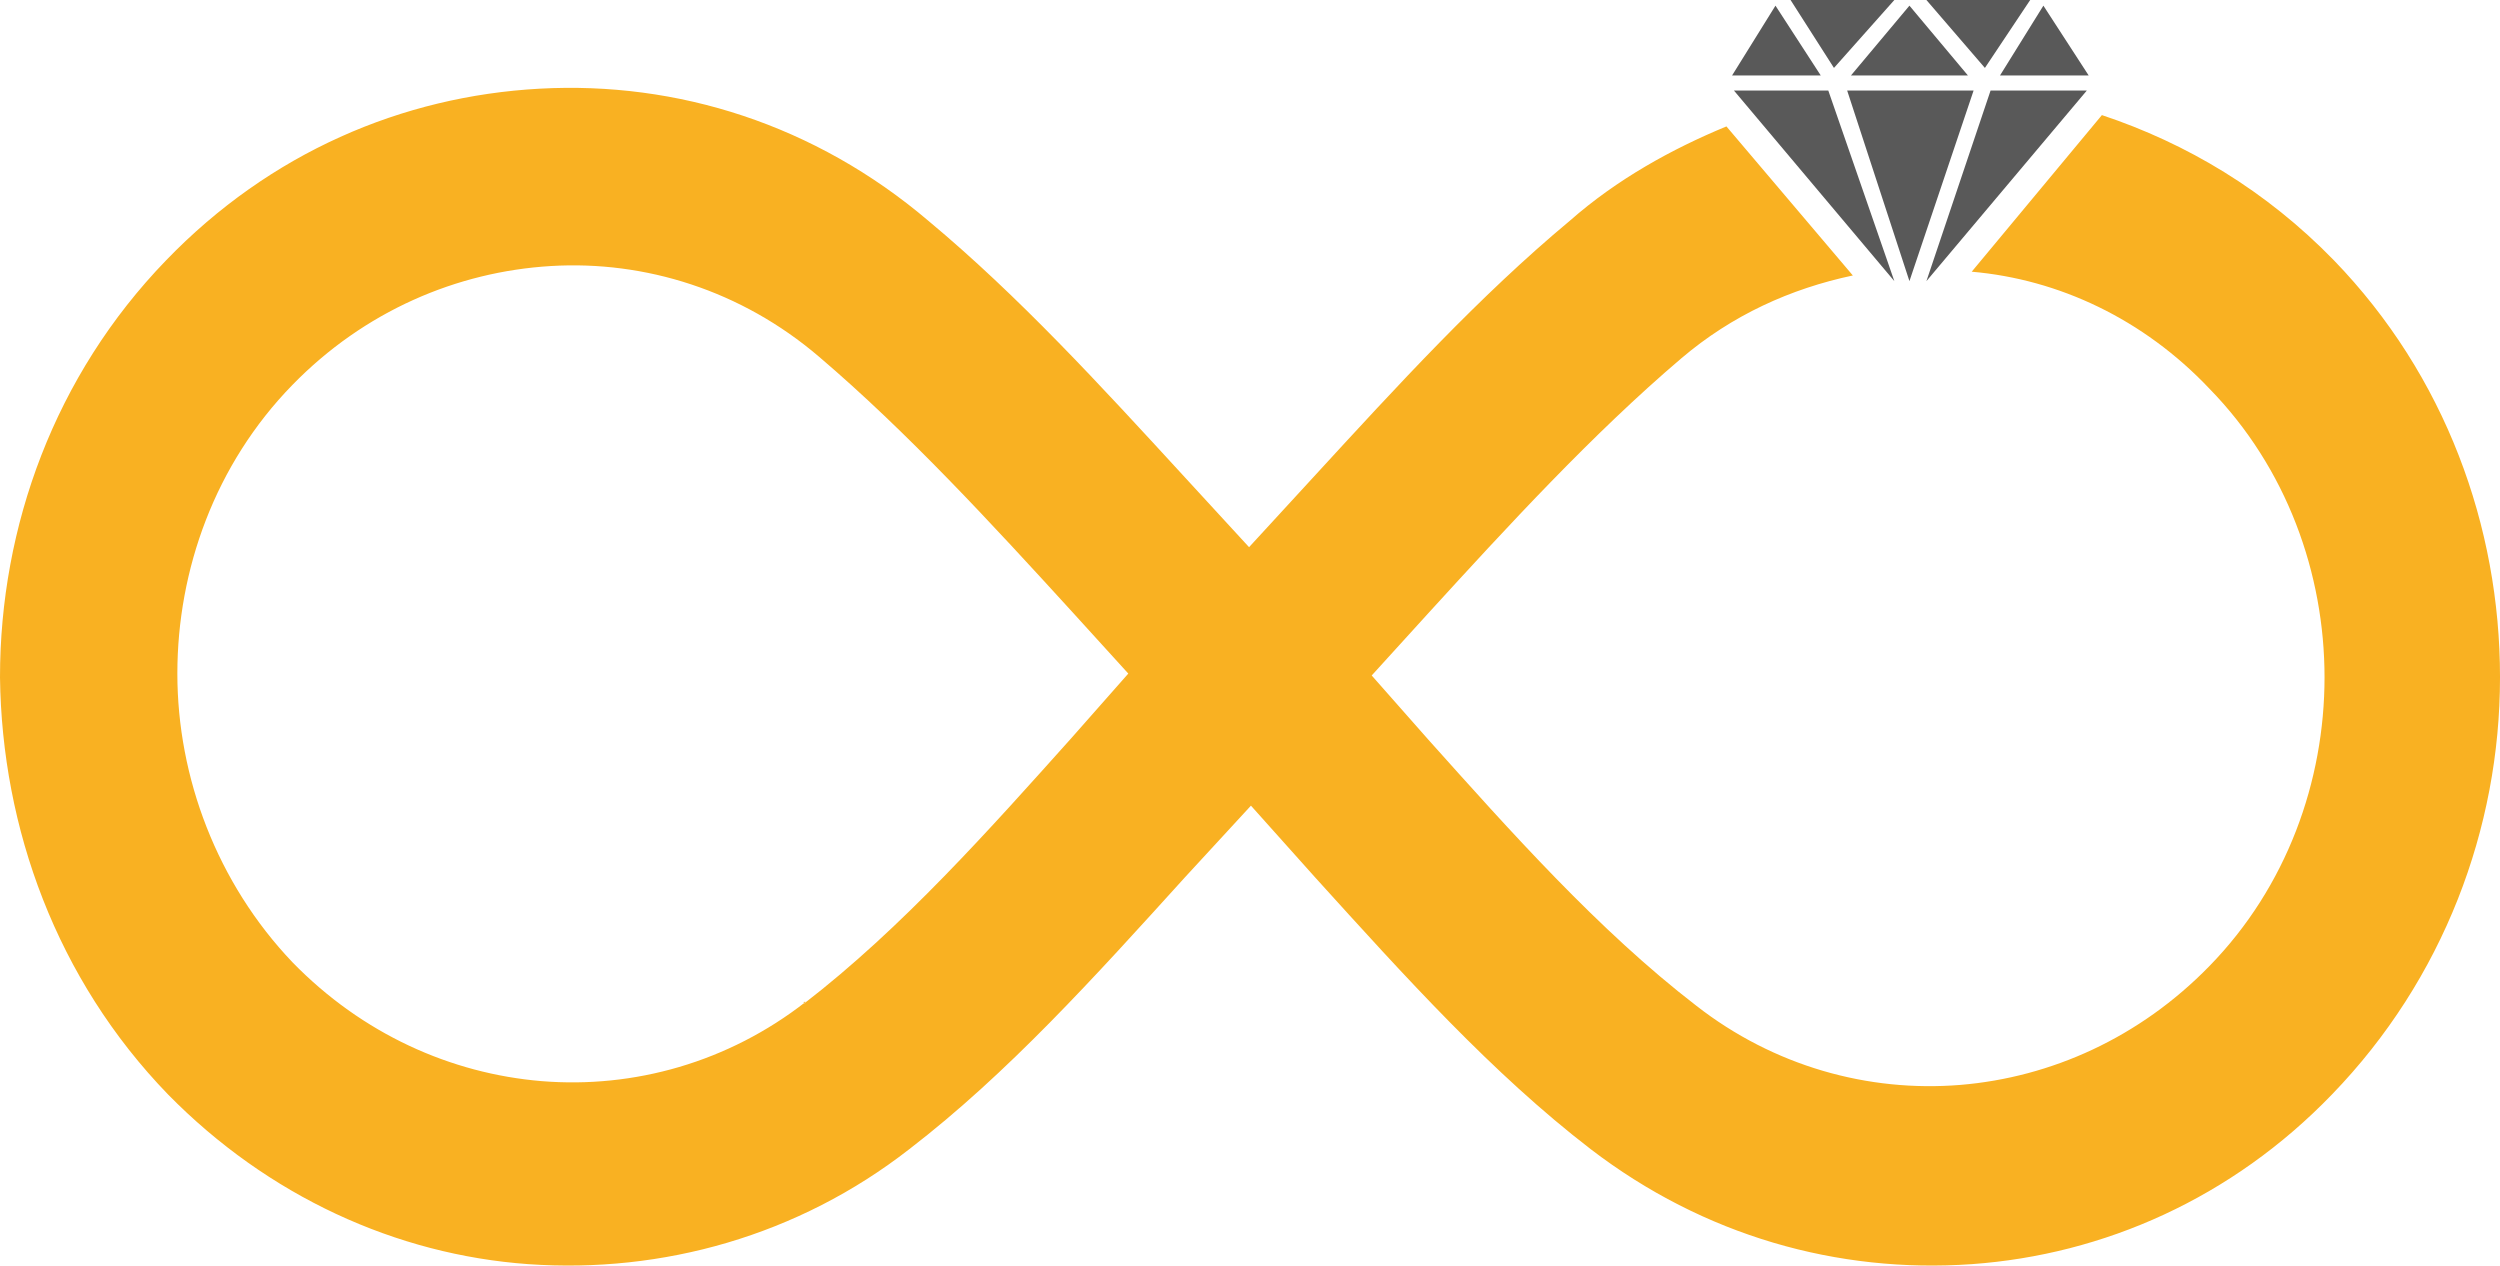 <?xml version="1.0" encoding="UTF-8"?>
<svg id="Ebene_2" data-name="Ebene 2" xmlns="http://www.w3.org/2000/svg" viewBox="0 0 132.5 67.075">
  <defs>
    <style>
      .cls-1 {
        fill: #f9b122;
      }

      .cls-1, .cls-2 {
        fill-rule: evenodd;
      }

      .cls-2 {
        fill: #595959;
      }
    </style>
  </defs>
  <g id="Ebene_1-2" data-name="Ebene 1">
    <g id="Ebene_11" data-name="Ebene 11">
      <g>
        <g>
          <polygon class="cls-2" points="98.1 4 101.2 .3 104.3 4 98.1 4"/>
          <g>
            <polygon class="cls-2" points="91.8 4 94.1 .3 96.5 4 91.8 4"/>
            <polygon class="cls-2" points="106 4 108.3 .3 110.7 4 106 4"/>
          </g>
          <g>
            <polygon class="cls-2" points="94.9 0 97.2 3.6 100.4 0 94.9 0"/>
            <polygon class="cls-2" points="107.6 0 105.2 3.6 102.1 0 107.6 0"/>
          </g>
          <polygon class="cls-2" points="104.6 4.8 101.2 14.9 97.9 4.8 104.6 4.8"/>
          <polygon class="cls-2" points="105.5 4.8 102.1 14.9 110.6 4.8 105.5 4.8"/>
          <polygon class="cls-2" points="96.9 4.8 100.4 14.9 91.9 4.8 96.9 4.8"/>
        </g>
        <path class="cls-1" d="M28,67c-7-.5-13.8-3.6-19.1-9C3,51.9.1,43.9,0,35.9c0-8,2.9-16,8.8-22.1,5.5-5.7,12.5-8.7,19.8-9.1,7.3-.4,14.6,1.9,20.6,7,4.8,4,9.1,8.7,13.6,13.6l3.4,3.7,3.4-3.7c4.5-4.9,8.8-9.6,13.6-13.6,2.5-2.2,5.4-3.8,8.3-5l6.7,7.9c-3.3.7-6.4,2.1-9.1,4.4-4.7,4-9.2,8.9-13.4,13.5l-3,3.3,3,3.4c4.3,4.8,9,10.1,14.2,14.1,4.1,3.2,9.1,4.6,14,4.2,4.8-.4,9.5-2.5,13.2-6.3,4.1-4.2,6.1-9.8,6.1-15.3s-2-11.1-6.1-15.3c-3.5-3.7-8-5.8-12.6-6.2l6.9-8.3c4.5,1.5,8.7,4,12.3,7.7,5.9,6.1,8.8,14.1,8.8,22.1s-3,16-8.9,22.1c-5.3,5.5-12.1,8.5-19.1,9-7.1.5-14.2-1.5-20.2-6.1-5.2-4-9.8-9.1-14.6-14.4l-3.4-3.8-3.5,3.8c-4.8,5.3-9.4,10.4-14.6,14.4-5.9,4.6-13.1,6.6-20.2,6.1h0ZM42.6,53.2c5.2-4,9.9-9.3,14.2-14.1l3-3.4-3-3.3c-4.2-4.6-8.7-9.5-13.4-13.5-4.1-3.5-9.2-5.1-14.2-4.8-5,.3-9.9,2.4-13.7,6.3-4.1,4.2-6.1,9.8-6.1,15.3s2.1,11.1,6.1,15.3c3.7,3.8,8.4,5.9,13.2,6.3,4.9.4,9.9-1,14-4.2h-.1v.1Z"/>
      </g>
    </g>
  </g>
</svg>